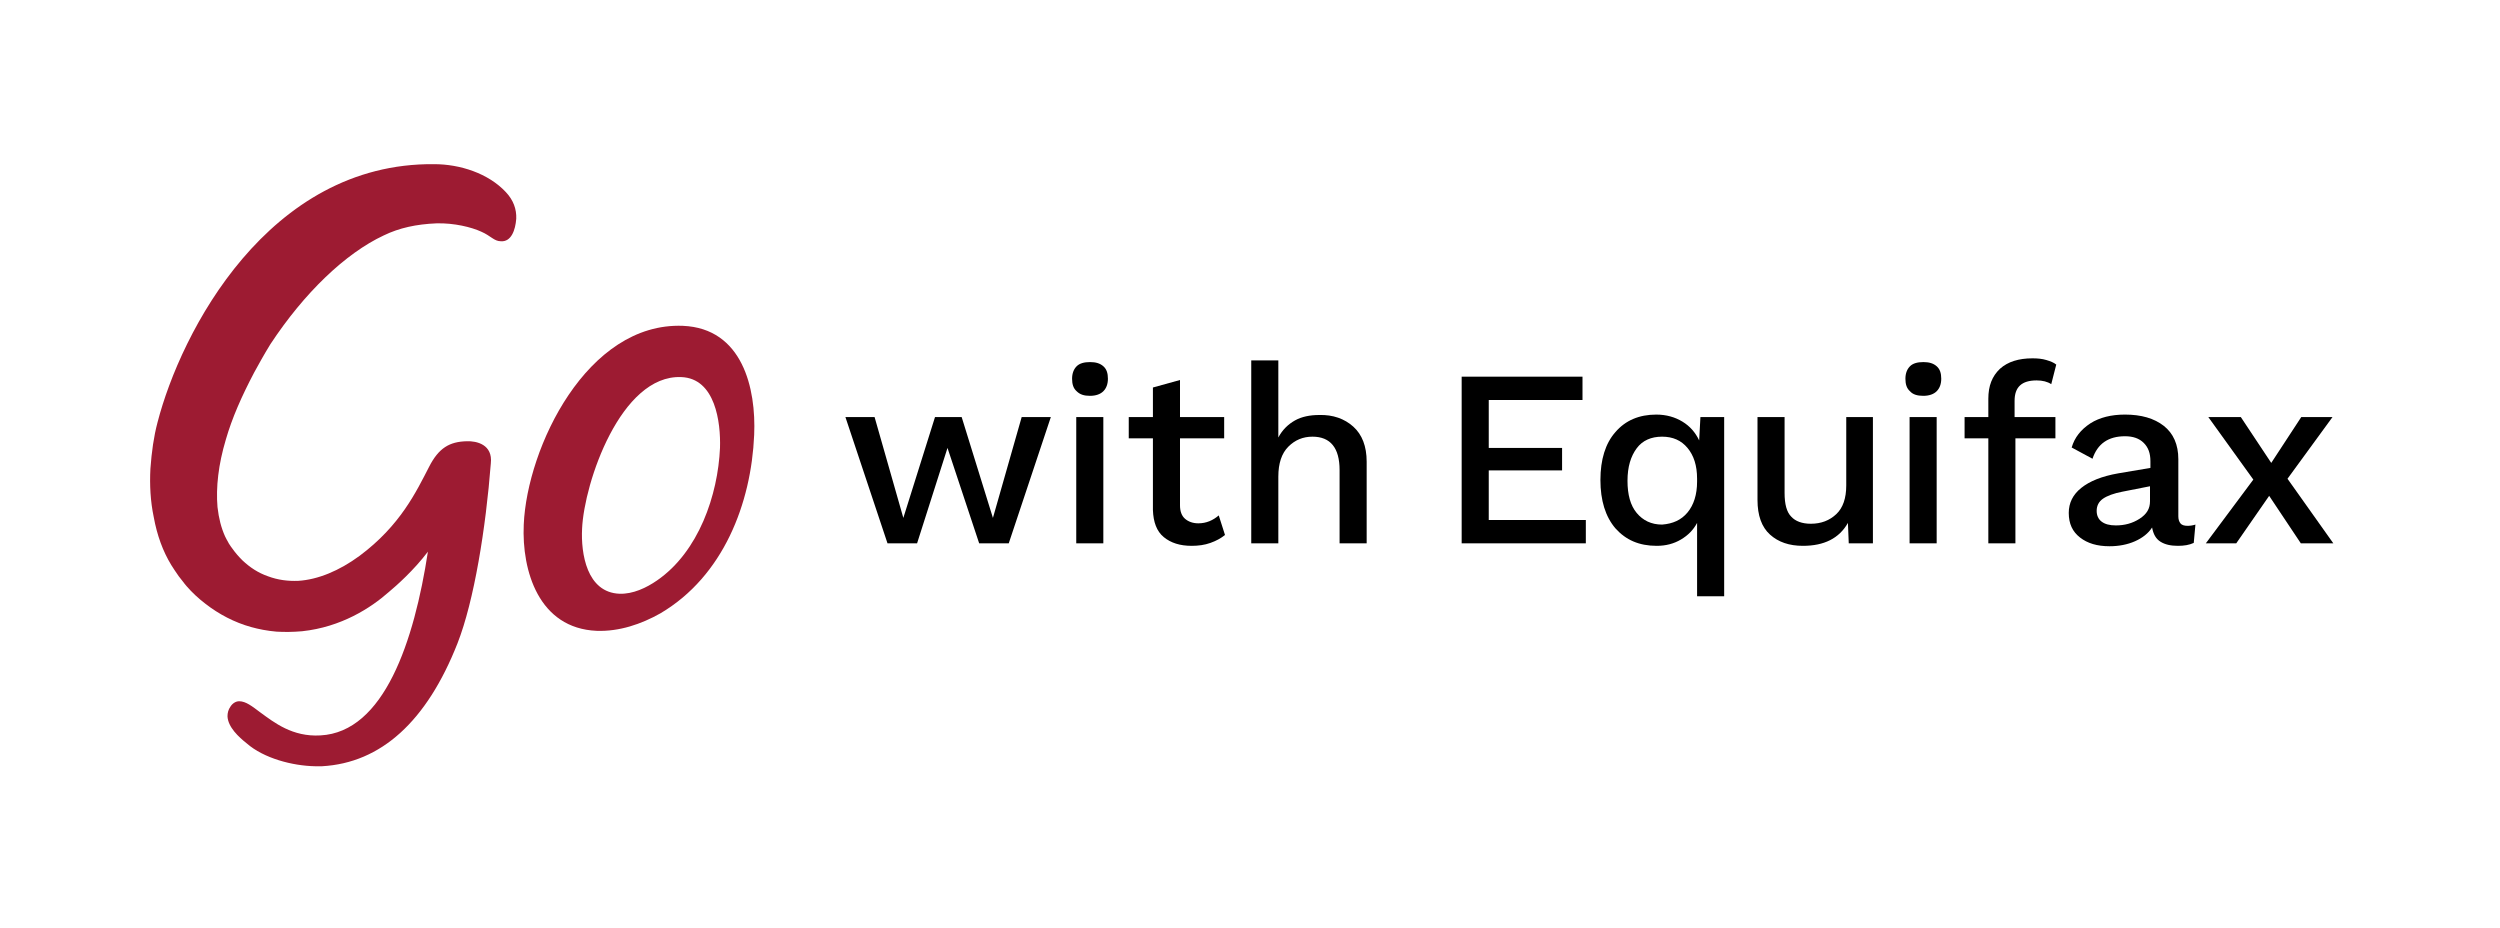 <?xml version="1.0" encoding="utf-8"?>
<!-- Generator: Adobe Illustrator 25.0.0, SVG Export Plug-In . SVG Version: 6.00 Build 0)  -->
<svg version="1.1" id="Layer_1" xmlns="http://www.w3.org/2000/svg" xmlns:xlink="http://www.w3.org/1999/xlink" x="0px" y="0px"
	 viewBox="0 0 600 222.7" style="enable-background:new 0 0 600 222.7;" xml:space="preserve">
<style type="text/css">
	.st0{fill:#9D1B32;}
</style>
<g id="Layer_1_1_">
	<g>
		<g>
			<path d="M252.2,100.1l-10.1,30.3H235l-7.6-22.9l-7.3,22.9H213l-10.1-30.3h7l6.9,24.2l7.6-24.2h6.4l7.5,24.2l6.9-24.2
				C245.2,100.1,252.2,100.1,252.2,100.1z"/>
			<path d="M258.4,93.9c-0.8-0.7-1.1-1.7-1.1-3s0.4-2.3,1.1-3s1.8-1,3.2-1s2.4,0.3,3.2,1s1.1,1.7,1.1,3s-0.4,2.3-1.1,3
				S263,95,261.6,95S259.2,94.7,258.4,93.9z M264.8,130.4h-6.5v-30.3h6.5V130.4z"/>
			<path d="M294,128.4c-1,0.8-2.1,1.4-3.5,1.9s-2.9,0.7-4.5,0.7c-2.8,0-5-0.7-6.7-2.1c-1.7-1.4-2.5-3.6-2.6-6.5v-17.2h-5.8v-5.1h5.8
				V93l6.5-1.8v8.9h10.6v5.1h-10.6v16.1c0,1.4,0.4,2.5,1.2,3.2c0.8,0.7,1.9,1.1,3.2,1.1c1.9,0,3.5-0.7,4.9-1.9L294,128.4z"/>
			<path d="M324.8,102.4c2.1,1.9,3.2,4.7,3.2,8.4v19.6h-6.5v-17.6c0-5.3-2.2-8-6.5-8c-2.3,0-4.2,0.8-5.8,2.4c-1.6,1.6-2.4,4-2.4,7.2
				v16h-6.5V86.5h6.5v18.5c1-1.9,2.4-3.2,4-4.1s3.6-1.3,5.8-1.3C319.9,99.5,322.7,100.5,324.8,102.4z"/>
			<path d="M380.6,124.8v5.6h-29.8v-40h29V96h-22.5v11.5h17.6v5.4h-17.6v11.9L380.6,124.8L380.6,124.8z"/>
			<path d="M413.8,100.1v43h-6.5v-17.6c-0.9,1.7-2.2,3-3.9,4s-3.6,1.5-5.8,1.5c-4.2,0-7.4-1.4-9.9-4.2c-2.4-2.8-3.6-6.7-3.6-11.6
				s1.2-8.8,3.6-11.5c2.4-2.8,5.7-4.2,9.8-4.2c2.4,0,4.5,0.6,6.3,1.7s3.1,2.6,4,4.5l0.3-5.6L413.8,100.1L413.8,100.1z M405,123
				c1.5-1.8,2.3-4.3,2.3-7.4v-0.7c0-3.2-0.8-5.6-2.3-7.4c-1.5-1.8-3.5-2.7-6.1-2.7c-2.6,0-4.7,0.9-6.1,2.8s-2.2,4.4-2.2,7.8
				c0,3.3,0.7,5.9,2.2,7.7c1.5,1.8,3.5,2.8,6.1,2.8C401.5,125.7,403.5,124.8,405,123z"/>
			<path d="M449.5,100.1v30.3h-5.8l-0.2-4.9c-2.1,3.7-5.7,5.5-10.8,5.5c-3.3,0-5.9-0.9-7.9-2.7s-3-4.6-3-8.3v-19.9h6.5v18.2
				c0,2.7,0.5,4.6,1.6,5.7c1,1.1,2.6,1.7,4.7,1.7c2.5,0,4.5-0.8,6.1-2.3s2.4-3.8,2.4-6.9v-16.4H449.5z"/>
			<path d="M458.4,93.9c-0.8-0.7-1.1-1.7-1.1-3s0.4-2.3,1.1-3s1.8-1,3.2-1s2.4,0.3,3.2,1s1.1,1.7,1.1,3s-0.4,2.3-1.1,3
				s-1.8,1.1-3.2,1.1S459.1,94.7,458.4,93.9z M464.8,130.4h-6.5v-30.3h6.5V130.4z"/>
			<path d="M483.5,100.1h9.8v5.1h-9.6v25.2h-6.5v-25.2h-5.7v-5.1h5.7v-4.4c0-3.1,0.9-5.4,2.8-7.2c1.9-1.7,4.5-2.5,7.8-2.5
				c1.2,0,2.3,0.1,3.3,0.4c1,0.3,1.8,0.6,2.4,1.1l-1.2,4.7c-0.9-0.6-2.1-0.9-3.5-0.9c-3.6,0-5.3,1.6-5.3,4.9L483.5,100.1
				L483.5,100.1z"/>
			<path d="M526.9,125.9l-0.4,4.4c-1.1,0.5-2.3,0.7-3.8,0.7c-1.7,0-3.1-0.3-4.2-1s-1.7-1.8-2-3.4c-0.9,1.4-2.3,2.5-4.1,3.3
				c-1.8,0.8-3.9,1.2-6.1,1.2c-3,0-5.3-0.7-7.1-2.1c-1.8-1.4-2.7-3.3-2.7-5.9c0-2.4,1-4.4,3-6s4.9-2.8,8.9-3.5l7.7-1.3v-1.6
				c0-1.9-0.5-3.3-1.6-4.4c-1.1-1.1-2.6-1.6-4.5-1.6c-4,0-6.6,1.8-7.8,5.4l-5-2.7c0.7-2.4,2.2-4.3,4.5-5.8c2.2-1.4,5-2.1,8.3-2.1
				c3.9,0,7,0.9,9.3,2.7s3.5,4.5,3.5,8v13.7c0,0.8,0.2,1.3,0.5,1.7c0.3,0.4,0.9,0.6,1.7,0.6C525.6,126.2,526.3,126.1,526.9,125.9z
				 M513.5,124.5c1.7-1.1,2.5-2.4,2.5-4.2v-3.6l-6.6,1.3c-2.1,0.4-3.7,1-4.7,1.7c-1,0.7-1.5,1.7-1.5,2.9c0,1.1,0.4,2,1.2,2.6
				c0.8,0.6,1.9,0.9,3.4,0.9C509.9,126.1,511.8,125.6,513.5,124.5z"/>
			<path d="M552.2,130.4l-7.6-11.4l-7.9,11.4h-7.3l11.4-15.3l-10.8-15h7.8l7.3,11l7.2-11h7.5l-10.8,14.8l11,15.5H552.2z"/>
		</g>
	</g>
	<g id="Layer_3_1_">
		<path class="st0" d="M163.9,78.2c-23-0.9-37.4,29.2-38.2,47.7c-0.5,11.1,3.6,24.9,17.5,25.5c5.4,0.2,10.7-1.6,15.3-4.2
			c15.1-8.9,21.8-26.4,22.5-42.8C181.5,93.2,178.2,78.8,163.9,78.2z M172.8,107.5c-0.5,11.3-5.1,24.9-15.1,31.8
			c-2.6,1.8-5.8,3.3-9,3.2c-7.9-0.3-9.3-9.7-9-15.6c0.5-11.1,9.3-37,23.8-36.4C171.7,90.8,173,101.4,172.8,107.5z"/>
		<path class="st0" d="M112,105.9c-4.1,0.1-6.7,1.6-9,6.1c-3.1,6-6.9,14.1-16.7,21.4c-4.9,3.6-10,5.7-14.7,6
			c-2.5,0.1-4.9-0.2-7.3-1.1c-2.3-0.8-4.3-2.1-6.1-3.8c-0.9-0.9-1.7-1.8-2.4-2.8c-0.3-0.4-0.6-0.8-0.9-1.3l-0.1-0.2
			c-0.3-0.5-0.5-0.9-0.8-1.5c-0.9-2-1.5-4.3-1.8-7c-0.4-4.7,0.2-10.2,2-16.2c1.5-5.2,3.8-10.4,6.8-16.1c1.1-2,2.3-4.2,3.9-6.8
			c8.1-12.3,18-21.8,27.2-26.1c3.7-1.8,7.8-2.7,12.7-2.9c4.2-0.1,8.3,0.9,10.7,2c2.3,1,3.1,2.3,4.7,2.3c2.5,0.2,3.5-2.7,3.7-5.4
			c0.1-2.3-0.7-4.5-2.5-6.4c-4.2-4.5-11-6.7-17.2-6.7c-39.8-0.4-60.8,40.3-66.4,62c-0.9,3.4-1.4,7-1.7,11.1c-0.2,3.9,0,7.8,0.8,11.6
			c0.8,4.4,2.2,8.2,4.2,11.5c0.5,0.8,1.1,1.7,1.8,2.7c0.6,0.7,1.2,1.6,1.9,2.4c1.3,1.5,2.8,2.9,4.5,4.2c3.2,2.5,7,4.5,11,5.6
			c1.8,0.5,3.8,0.9,6.1,1.1c1.9,0.1,3.8,0.1,6.1-0.1c9.4-1,16.5-5.6,20.8-9.4c1.8-1.5,6-5.2,9.4-9.7c-3.3,21.5-10.5,43.3-25.8,44.1
			c-6.7,0.4-11.1-3.1-14.4-5.5c-2-1.5-3.5-2.7-5.1-2.7c-0.8,0-1.6,0.5-2.1,1.3c-0.5,0.7-0.7,1.5-0.7,2.3c0.1,2.6,2.7,5,4.6,6.5
			c4.1,3.6,11,5.4,16.4,5.5c0.6,0,1.2,0,1.7,0c14.1-0.8,25.1-10.7,32.5-29.5c4-10.2,6.8-27.7,8-43.2
			C118.3,106.7,114.4,105.8,112,105.9z"/>
	</g>
</g>
</svg>
